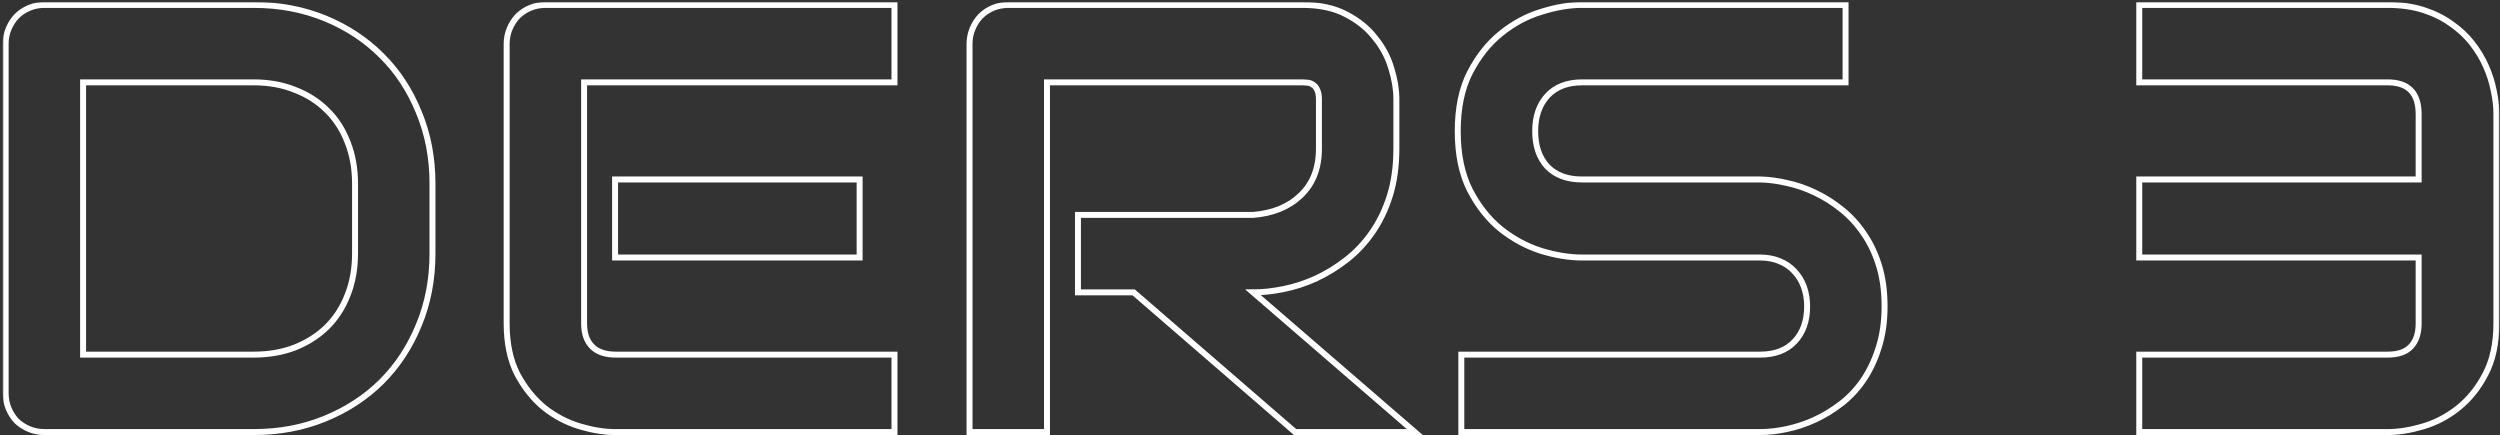 <?xml version="1.0" encoding="UTF-8"?> <svg xmlns="http://www.w3.org/2000/svg" width="839" height="146" viewBox="0 0 839 146" fill="none"><rect x="0" y="0" width="839" height="146" fill="#333333" stroke="none"/><mask id="path-1-outside-1_623_576" maskUnits="userSpaceOnUse" x="0.895" y="0.652" width="838" height="146" fill="black"><rect fill="white" x="0.895" y="0.652" width="838" height="146"></rect><path d="M145.142 85.022C145.142 93.752 143.609 101.782 140.544 109.113C137.545 116.444 133.38 122.775 128.048 128.106C122.717 133.371 116.386 137.503 109.055 140.502C101.725 143.501 93.761 145 85.164 145H14.99C13.124 145 11.391 144.667 9.792 144C8.192 143.334 6.793 142.434 5.593 141.301C4.46 140.102 3.561 138.702 2.894 137.103C2.228 135.503 1.895 133.771 1.895 131.905V14.748C1.895 12.948 2.228 11.249 2.894 9.649C3.561 8.05 4.46 6.651 5.593 5.451C6.793 4.251 8.192 3.318 9.792 2.652C11.391 1.986 13.124 1.652 14.99 1.652H85.164C93.761 1.652 101.725 3.152 109.055 6.151C116.386 9.15 122.717 13.315 128.048 18.646C133.38 23.911 137.545 30.242 140.544 37.639C143.609 44.97 145.142 52.967 145.142 61.63V85.022ZM119.152 61.63C119.152 56.566 118.319 51.934 116.653 47.736C115.053 43.537 112.754 39.972 109.755 37.039C106.756 34.041 103.158 31.741 98.959 30.142C94.827 28.476 90.229 27.643 85.164 27.643H27.885V119.01H85.164C90.229 119.01 94.827 118.21 98.959 116.61C103.158 114.944 106.756 112.645 109.755 109.713C112.754 106.714 115.053 103.149 116.653 99.017C118.319 94.818 119.152 90.153 119.152 85.022V61.63ZM288.49 86.421H206.42V60.231H288.49V86.421ZM300.186 145H206.42C202.821 145 198.889 144.367 194.624 143.101C190.359 141.835 186.394 139.769 182.729 136.903C179.13 133.971 176.098 130.205 173.632 125.607C171.233 120.942 170.033 115.244 170.033 108.513V14.748C170.033 12.948 170.366 11.249 171.033 9.649C171.699 8.05 172.599 6.651 173.732 5.451C174.931 4.251 176.331 3.318 177.93 2.652C179.53 1.986 181.262 1.652 183.128 1.652H300.186V27.643H196.024V108.513C196.024 111.912 196.923 114.511 198.723 116.31C200.522 118.11 203.154 119.01 206.62 119.01H300.186V145ZM468.624 49.835C468.624 55.766 467.891 61.064 466.425 65.729C464.959 70.394 462.96 74.526 460.427 78.124C457.961 81.656 455.096 84.689 451.83 87.221C448.565 89.754 445.133 91.853 441.534 93.519C438.002 95.118 434.403 96.284 430.738 97.017C427.139 97.751 423.741 98.117 420.542 98.117L474.822 145H434.637L380.456 98.117H361.763V72.127H420.542C423.807 71.86 426.773 71.194 429.438 70.127C432.171 68.994 434.503 67.495 436.436 65.629C438.435 63.763 439.968 61.531 441.034 58.931C442.101 56.266 442.634 53.233 442.634 49.835V33.441C442.634 31.975 442.434 30.875 442.034 30.142C441.701 29.342 441.234 28.776 440.634 28.443C440.101 28.043 439.501 27.809 438.835 27.743C438.235 27.676 437.669 27.643 437.136 27.643H351.367V145H325.376V14.748C325.376 12.948 325.71 11.249 326.376 9.649C327.043 8.05 327.942 6.651 329.075 5.451C330.275 4.251 331.674 3.318 333.274 2.652C334.873 1.986 336.606 1.652 338.472 1.652H437.136C442.934 1.652 447.832 2.719 451.83 4.851C455.829 6.917 459.061 9.549 461.527 12.748C464.059 15.88 465.859 19.279 466.925 22.945C468.058 26.61 468.624 30.042 468.624 33.241V49.835ZM632.464 102.815C632.464 107.947 631.798 112.579 630.465 116.71C629.199 120.776 627.5 124.374 625.367 127.506C623.234 130.639 620.735 133.304 617.87 135.503C615.004 137.703 612.039 139.502 608.973 140.902C605.907 142.301 602.775 143.334 599.576 144C596.444 144.667 593.479 145 590.68 145H490.416V119.01H590.68C595.678 119.01 599.543 117.543 602.275 114.611C605.074 111.679 606.474 107.747 606.474 102.815C606.474 100.416 606.107 98.217 605.374 96.218C604.641 94.219 603.575 92.486 602.175 91.02C600.843 89.554 599.177 88.421 597.177 87.621C595.245 86.821 593.079 86.421 590.68 86.421H530.901C526.703 86.421 522.171 85.688 517.306 84.222C512.442 82.689 507.91 80.257 503.711 76.925C499.58 73.593 496.114 69.228 493.315 63.83C490.583 58.432 489.217 51.834 489.217 44.037C489.217 36.24 490.583 29.675 493.315 24.344C496.114 18.946 499.58 14.581 503.711 11.249C507.91 7.85 512.442 5.418 517.306 3.951C522.171 2.419 526.703 1.652 530.901 1.652H619.369V27.643H530.901C525.97 27.643 522.105 29.142 519.306 32.141C516.573 35.14 515.207 39.105 515.207 44.037C515.207 49.035 516.573 53 519.306 55.932C522.105 58.798 525.97 60.231 530.901 60.231H590.88C593.679 60.298 596.644 60.697 599.776 61.431C602.908 62.097 606.007 63.163 609.073 64.629C612.205 66.096 615.171 67.962 617.97 70.227C620.769 72.427 623.234 75.092 625.367 78.224C627.566 81.357 629.299 84.955 630.565 89.02C631.831 93.086 632.464 97.684 632.464 102.815ZM837.789 108.513C837.789 115.244 836.557 120.942 834.091 125.607C831.692 130.205 828.659 133.971 824.994 136.903C821.395 139.769 817.464 141.835 813.198 143.101C808.933 144.367 804.968 145 801.303 145H717.933V119.01H801.303C804.835 119.01 807.434 118.11 809.1 116.31C810.833 114.511 811.699 111.912 811.699 108.513V86.421H717.933V60.231H811.699V38.339C811.699 31.208 808.234 27.643 801.303 27.643H717.933V1.652H801.303C805.768 1.652 809.766 2.219 813.298 3.352C816.83 4.485 819.929 6.017 822.595 7.95C825.327 9.816 827.66 11.982 829.592 14.448C831.525 16.913 833.091 19.512 834.291 22.245C835.49 24.91 836.357 27.643 836.89 30.442C837.49 33.174 837.789 35.74 837.789 38.139V108.513Z"></path></mask><path d="M145.142 85.022C145.142 93.752 143.609 101.782 140.544 109.113C137.545 116.444 133.38 122.775 128.048 128.106C122.717 133.371 116.386 137.503 109.055 140.502C101.725 143.501 93.761 145 85.164 145H14.99C13.124 145 11.391 144.667 9.792 144C8.192 143.334 6.793 142.434 5.593 141.301C4.46 140.102 3.561 138.702 2.894 137.103C2.228 135.503 1.895 133.771 1.895 131.905V14.748C1.895 12.948 2.228 11.249 2.894 9.649C3.561 8.05 4.46 6.651 5.593 5.451C6.793 4.251 8.192 3.318 9.792 2.652C11.391 1.986 13.124 1.652 14.99 1.652H85.164C93.761 1.652 101.725 3.152 109.055 6.151C116.386 9.15 122.717 13.315 128.048 18.646C133.38 23.911 137.545 30.242 140.544 37.639C143.609 44.97 145.142 52.967 145.142 61.63V85.022ZM119.152 61.63C119.152 56.566 118.319 51.934 116.653 47.736C115.053 43.537 112.754 39.972 109.755 37.039C106.756 34.041 103.158 31.741 98.959 30.142C94.827 28.476 90.229 27.643 85.164 27.643H27.885V119.01H85.164C90.229 119.01 94.827 118.21 98.959 116.61C103.158 114.944 106.756 112.645 109.755 109.713C112.754 106.714 115.053 103.149 116.653 99.017C118.319 94.818 119.152 90.153 119.152 85.022V61.63ZM288.49 86.421H206.42V60.231H288.49V86.421ZM300.186 145H206.42C202.821 145 198.889 144.367 194.624 143.101C190.359 141.835 186.394 139.769 182.729 136.903C179.13 133.971 176.098 130.205 173.632 125.607C171.233 120.942 170.033 115.244 170.033 108.513V14.748C170.033 12.948 170.366 11.249 171.033 9.649C171.699 8.05 172.599 6.651 173.732 5.451C174.931 4.251 176.331 3.318 177.93 2.652C179.53 1.986 181.262 1.652 183.128 1.652H300.186V27.643H196.024V108.513C196.024 111.912 196.923 114.511 198.723 116.31C200.522 118.11 203.154 119.01 206.62 119.01H300.186V145ZM468.624 49.835C468.624 55.766 467.891 61.064 466.425 65.729C464.959 70.394 462.96 74.526 460.427 78.124C457.961 81.656 455.096 84.689 451.83 87.221C448.565 89.754 445.133 91.853 441.534 93.519C438.002 95.118 434.403 96.284 430.738 97.017C427.139 97.751 423.741 98.117 420.542 98.117L474.822 145H434.637L380.456 98.117H361.763V72.127H420.542C423.807 71.86 426.773 71.194 429.438 70.127C432.171 68.994 434.503 67.495 436.436 65.629C438.435 63.763 439.968 61.531 441.034 58.931C442.101 56.266 442.634 53.233 442.634 49.835V33.441C442.634 31.975 442.434 30.875 442.034 30.142C441.701 29.342 441.234 28.776 440.634 28.443C440.101 28.043 439.501 27.809 438.835 27.743C438.235 27.676 437.669 27.643 437.136 27.643H351.367V145H325.376V14.748C325.376 12.948 325.71 11.249 326.376 9.649C327.043 8.05 327.942 6.651 329.075 5.451C330.275 4.251 331.674 3.318 333.274 2.652C334.873 1.986 336.606 1.652 338.472 1.652H437.136C442.934 1.652 447.832 2.719 451.83 4.851C455.829 6.917 459.061 9.549 461.527 12.748C464.059 15.88 465.859 19.279 466.925 22.945C468.058 26.61 468.624 30.042 468.624 33.241V49.835ZM632.464 102.815C632.464 107.947 631.798 112.579 630.465 116.71C629.199 120.776 627.5 124.374 625.367 127.506C623.234 130.639 620.735 133.304 617.87 135.503C615.004 137.703 612.039 139.502 608.973 140.902C605.907 142.301 602.775 143.334 599.576 144C596.444 144.667 593.479 145 590.68 145H490.416V119.01H590.68C595.678 119.01 599.543 117.543 602.275 114.611C605.074 111.679 606.474 107.747 606.474 102.815C606.474 100.416 606.107 98.217 605.374 96.218C604.641 94.219 603.575 92.486 602.175 91.02C600.843 89.554 599.177 88.421 597.177 87.621C595.245 86.821 593.079 86.421 590.68 86.421H530.901C526.703 86.421 522.171 85.688 517.306 84.222C512.442 82.689 507.91 80.257 503.711 76.925C499.58 73.593 496.114 69.228 493.315 63.83C490.583 58.432 489.217 51.834 489.217 44.037C489.217 36.24 490.583 29.675 493.315 24.344C496.114 18.946 499.58 14.581 503.711 11.249C507.91 7.85 512.442 5.418 517.306 3.951C522.171 2.419 526.703 1.652 530.901 1.652H619.369V27.643H530.901C525.97 27.643 522.105 29.142 519.306 32.141C516.573 35.14 515.207 39.105 515.207 44.037C515.207 49.035 516.573 53 519.306 55.932C522.105 58.798 525.97 60.231 530.901 60.231H590.88C593.679 60.298 596.644 60.697 599.776 61.431C602.908 62.097 606.007 63.163 609.073 64.629C612.205 66.096 615.171 67.962 617.97 70.227C620.769 72.427 623.234 75.092 625.367 78.224C627.566 81.357 629.299 84.955 630.565 89.02C631.831 93.086 632.464 97.684 632.464 102.815ZM837.789 108.513C837.789 115.244 836.557 120.942 834.091 125.607C831.692 130.205 828.659 133.971 824.994 136.903C821.395 139.769 817.464 141.835 813.198 143.101C808.933 144.367 804.968 145 801.303 145H717.933V119.01H801.303C804.835 119.01 807.434 118.11 809.1 116.31C810.833 114.511 811.699 111.912 811.699 108.513V86.421H717.933V60.231H811.699V38.339C811.699 31.208 808.234 27.643 801.303 27.643H717.933V1.652H801.303C805.768 1.652 809.766 2.219 813.298 3.352C816.83 4.485 819.929 6.017 822.595 7.95C825.327 9.816 827.66 11.982 829.592 14.448C831.525 16.913 833.091 19.512 834.291 22.245C835.49 24.91 836.357 27.643 836.89 30.442C837.49 33.174 837.789 35.74 837.789 38.139V108.513Z" stroke="white" stroke-width="2" mask="url(#path-1-outside-1_623_576)"></path></svg> 